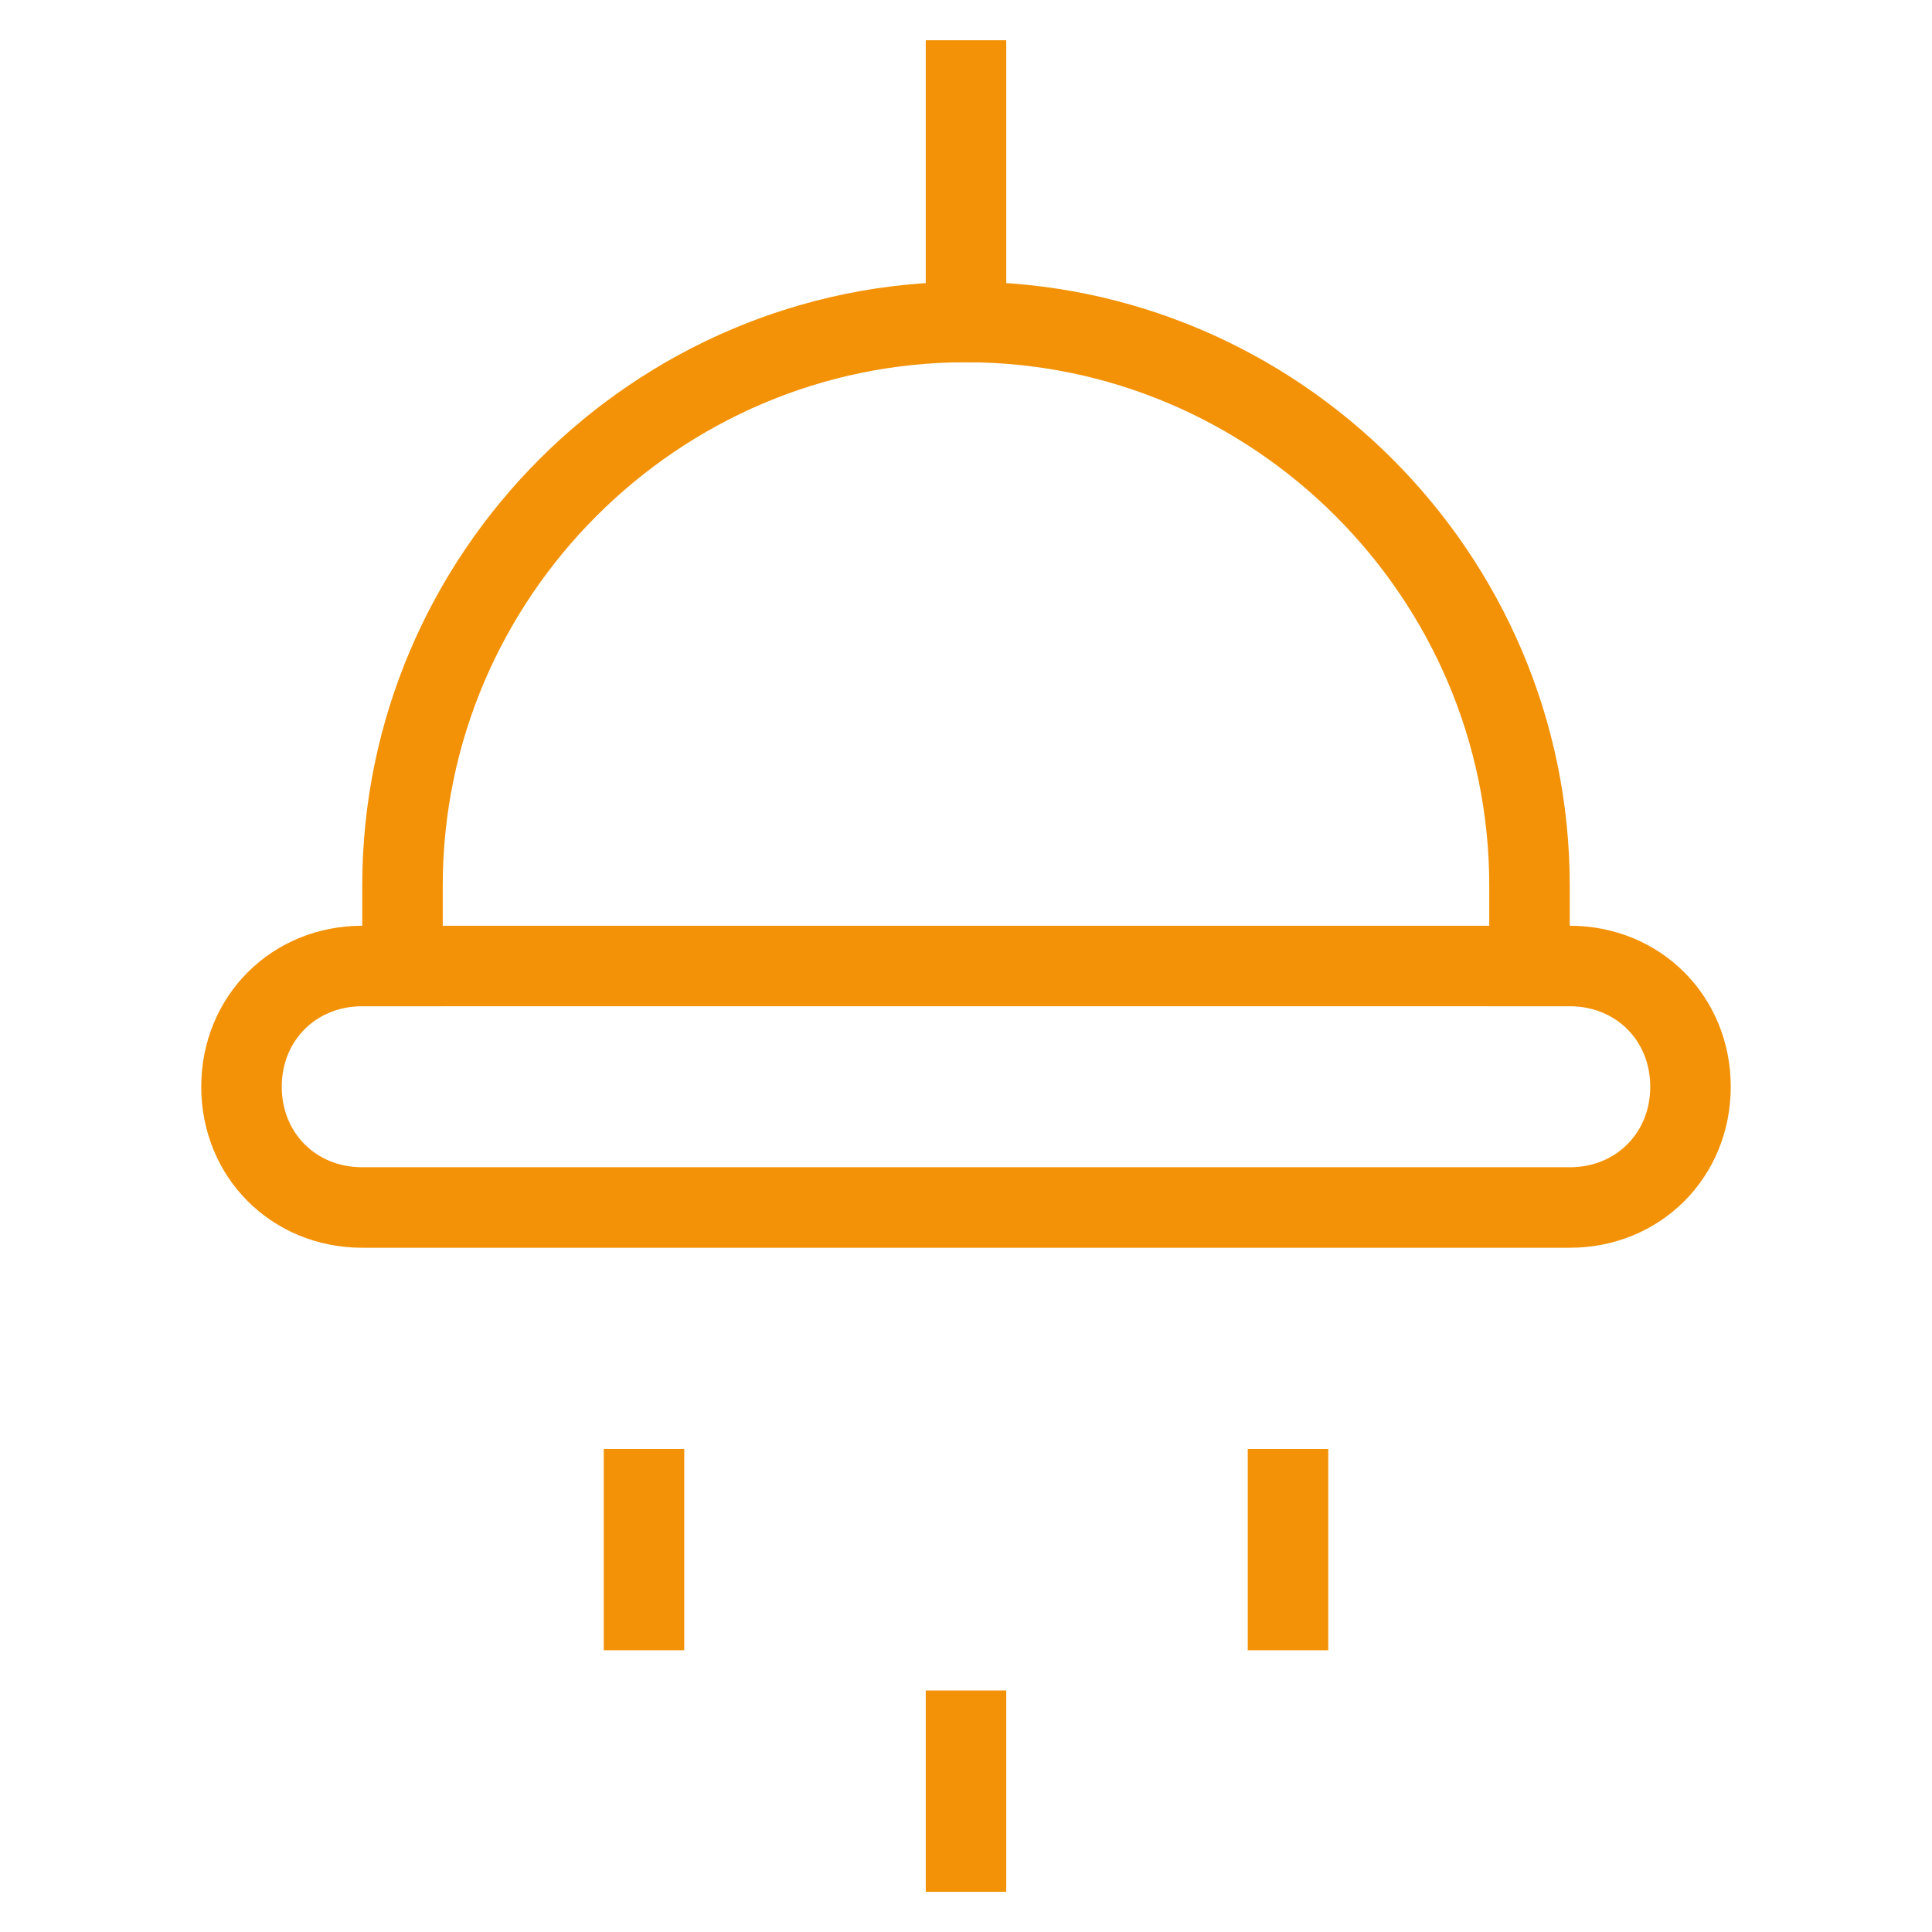 <svg version="1.1" xmlns="http://www.w3.org/2000/svg" xmlns:xlink="http://www.w3.org/1999/xlink" x="0px" y="0px" viewBox="0 0 48 48" xml:space="preserve" width="48" height="48"><title>shower</title><g class="nc-icon-wrapper" stroke-linecap="square" stroke-linejoin="miter" stroke-width="2" fill="#f39207" stroke="#f39207"><line fill="none" stroke="#f39207" stroke-miterlimit="10" x1="24" y1="2" x2="24" y2="8"/> <path fill="none" stroke="#f39207" stroke-miterlimit="10" d="M10,24v-2 c0-7.7,6.3-14,14-14l0,0c7.7,0,14,6.3,14,14v2"/> <path data-color="color-2" fill="none" stroke-miterlimit="10" d="M39,30H9 c-1.7,0-3-1.3-3-3l0,0c0-1.7,1.3-3,3-3h30c1.7,0,3,1.3,3,3l0,0C42,28.7,40.7,30,39,30z"/> <line data-color="color-2" fill="none" stroke-miterlimit="10" x1="24" y1="43" x2="24" y2="46"/> <line data-color="color-2" fill="none" stroke-miterlimit="10" x1="16" y1="37" x2="16" y2="40"/> <line data-color="color-2" fill="none" stroke-miterlimit="10" x1="32" y1="37" x2="32" y2="40"/></g></svg>